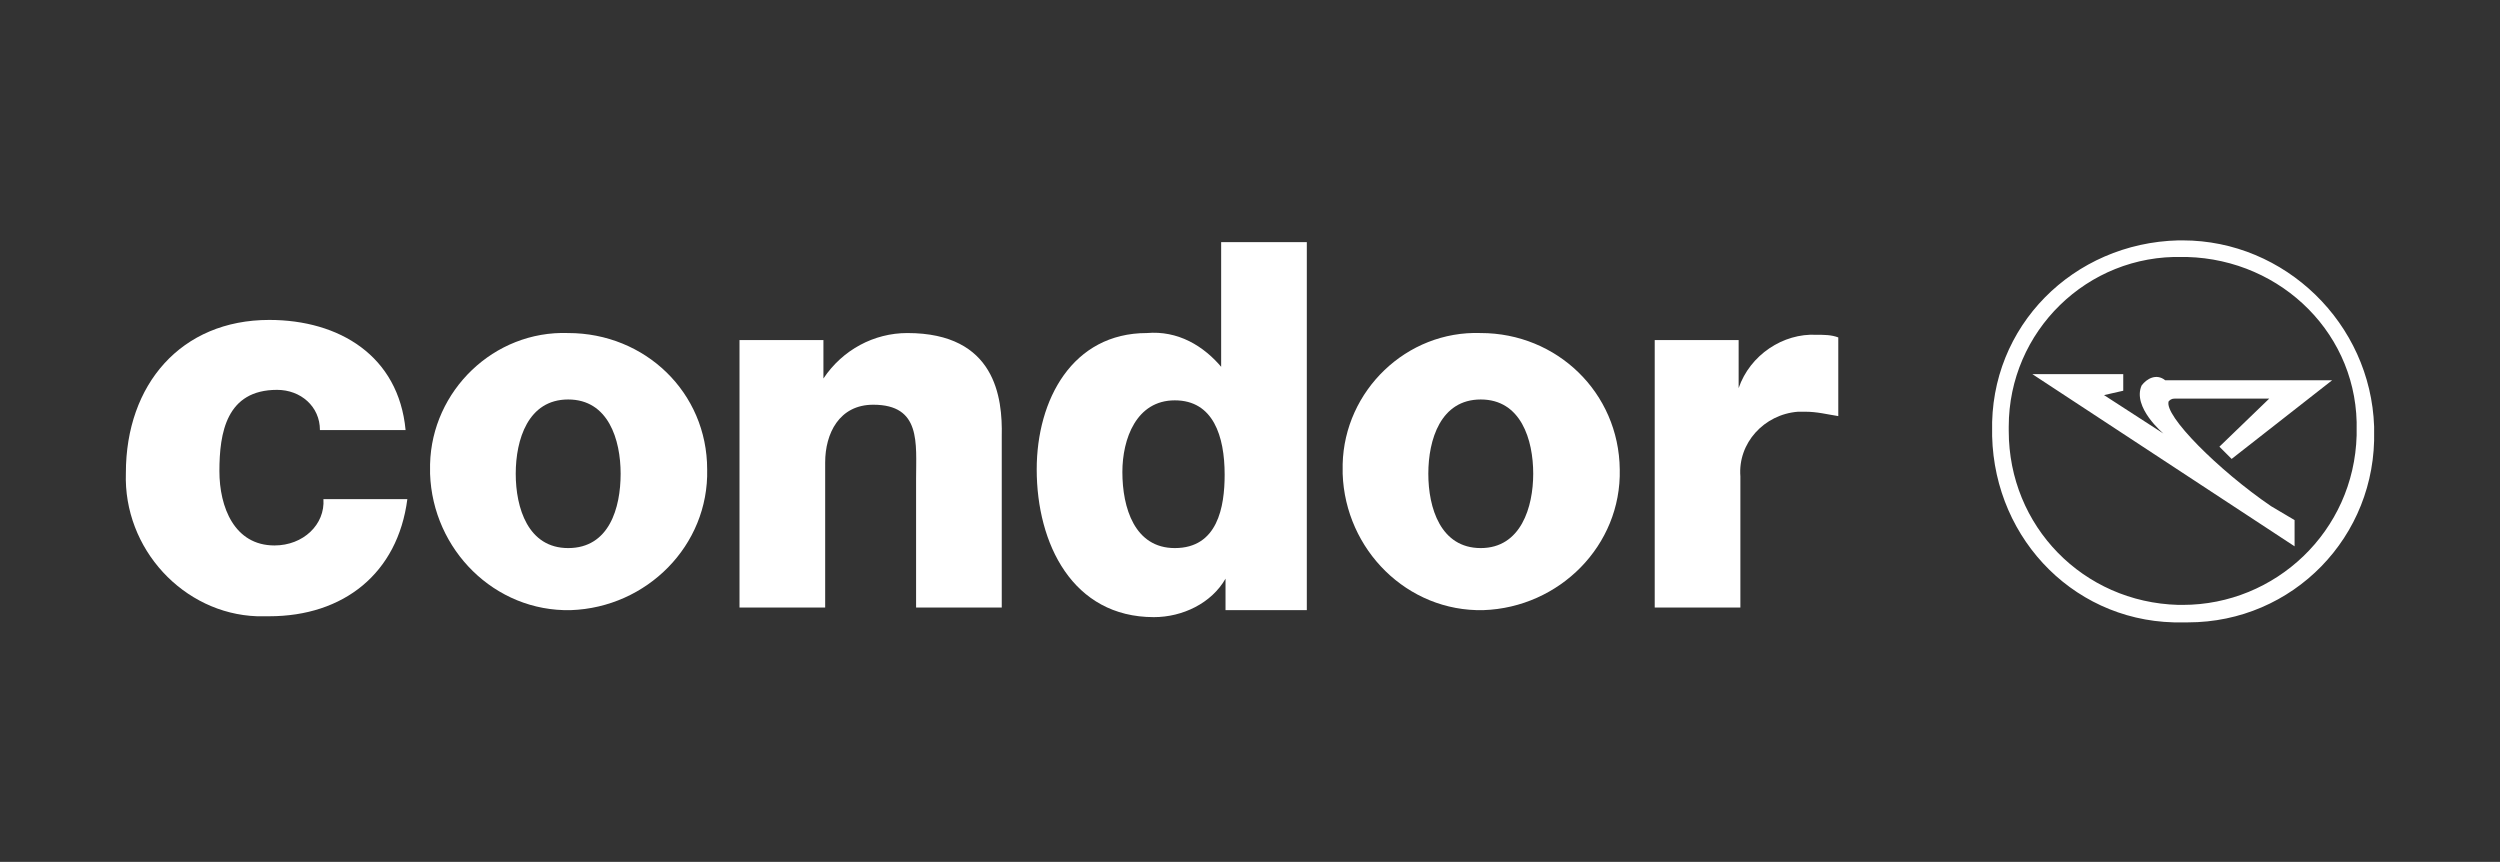 <?xml version="1.0" encoding="utf-8"?>
<!-- Generator: Adobe Illustrator 27.8.0, SVG Export Plug-In . SVG Version: 6.00 Build 0)  -->
<svg version="1.1" id="Komponente_5_1" xmlns="http://www.w3.org/2000/svg" xmlns:xlink="http://www.w3.org/1999/xlink" x="0px"
	 y="0px" viewBox="0 0 286 98.6" style="enable-background:new 0 0 286 98.6;" xml:space="preserve">
<rect x="0" y="0" width="286" height="98.6" fill="#333333" stroke="none"/>
<style type="text/css">
	.st0{fill:#FFFFFF;}
</style>
<g>
	<g>
		<g>
			<path class="st0" d="M169.4,38.1c-8.5-0.3-15.6,6.6-15.8,15c0,0.3,0,0.8,0,1.1c0.3,8.7,7.4,15.8,16.1,15.6
				c8.7-0.3,15.8-7.4,15.6-16.1C185.2,44.9,178.1,38.1,169.4,38.1z M169.4,62.7c-4.6,0-6-4.6-6-8.5s1.4-8.5,6-8.5c4.6,0,6,4.6,6,8.5
				C175.4,58,174,62.7,169.4,62.7z"/>
			<path class="st0" d="M103.8,38.1c-3.8,0-7.4,1.9-9.6,5.2l0,0v-4.4h-9.6v30.6h9.8V52.9c0-3.3,1.6-6.6,5.5-6.6
				c5.5,0,4.9,4.4,4.9,8.5v14.7h9.8V49.9C114.7,45.5,113.9,38.1,103.8,38.1z"/>
			<path class="st0" d="M31.4,62.4L31.4,62.4c-4.6,0-6.3-4.4-6.3-8.5c0-4.4,0.8-9.3,6.6-9.3c2.7,0,4.9,1.9,4.9,4.6h9.8
				c-0.8-8.5-7.6-12.6-15.6-12.6c-10.1,0-16.4,7.4-16.4,17.5c-0.3,8.7,6.6,16.1,15,16.4c0.5,0,0.8,0,1.4,0c8.5,0,14.7-4.9,15.8-13.4
				h-9.6C37.2,60,34.7,62.4,31.4,62.4z"/>
			<path class="st0" d="M139.9,42.2L139.9,42.2c-2.2-2.7-5.2-4.4-8.7-4.1c-8.5,0-12.6,7.6-12.6,15.6c0,8.5,4.1,16.9,13.4,16.9
				c3.3,0,6.6-1.6,8.2-4.4l0,0v3.6h9.3V27.7h-9.8v14.5H139.9z M134.4,62.7c-4.6,0-6-4.6-6-8.7c0-3.8,1.6-8.2,6-8.2l0,0
				c4.4,0,5.7,4.1,5.7,8.5C140.1,58,139.3,62.7,134.4,62.7z"/>
			<path class="st0" d="M198.9,44.4L198.9,44.4v-5.5h-9.6v30.6h9.8v-15c-0.3-3.8,2.7-7.1,6.6-7.4c0.3,0,0.5,0,0.8,0
				c1.4,0,2.5,0.3,3.8,0.5v-9c-0.8-0.3-1.6-0.3-2.5-0.3C204,38.1,200.2,40.6,198.9,44.4z"/>
			<path class="st0" d="M65,38.1c-8.5-0.3-15.6,6.6-15.8,15c0,0.3,0,0.8,0,1.1c0.3,8.7,7.4,15.8,16.1,15.6
				c8.7-0.3,15.8-7.4,15.6-16.1C80.9,44.9,73.8,38.1,65,38.1z M65,62.7c-4.6,0-6-4.6-6-8.5s1.4-8.5,6-8.5s6,4.6,6,8.5
				S69.7,62.7,65,62.7z"/>
			<path class="st0" d="M249.7,27.5c-0.3,0-0.3,0-0.5,0c-12,0.3-21.6,9.8-21.3,21.9c0,0.3,0,0.3,0,0.5c0.3,12,9.8,21.6,21.9,21.3
				c0.3,0,0.3,0,0.5,0c12,0,21.6-9.8,21.3-21.9c0-0.3,0-0.3,0-0.5C271.2,37,261.4,27.5,249.7,27.5z M249.7,69.2c-0.3,0-0.3,0-0.5,0
				c-10.9-0.3-19.4-9-19.4-19.9l0,0c0-0.3,0-0.3,0-0.5c0-10.9,9-19.7,19.9-19.4c0.3,0,0.3,0,0.5,0c10.9,0.3,19.7,9,19.4,19.9
				c0,0.3,0,0.3,0,0.5C269.3,60.8,260.3,69.2,249.7,69.2z"/>
			<path class="st0" d="M245,44.1c-1.1,2.5,2.5,5.5,2.5,5.5l-6.8-4.4l2.2-0.5v-1.9h-10.4l30,19.7v-3l-2.7-1.6
				c-6-4.1-12.3-10.4-11.7-12c0.3-0.3,0.5-0.3,0.8-0.3h10.7l-5.7,5.5l1.4,1.4l11.5-9h-19.1C246.7,42.7,245.6,43.3,245,44.1z"/>
		</g>
	</g>
</g>
</svg>
